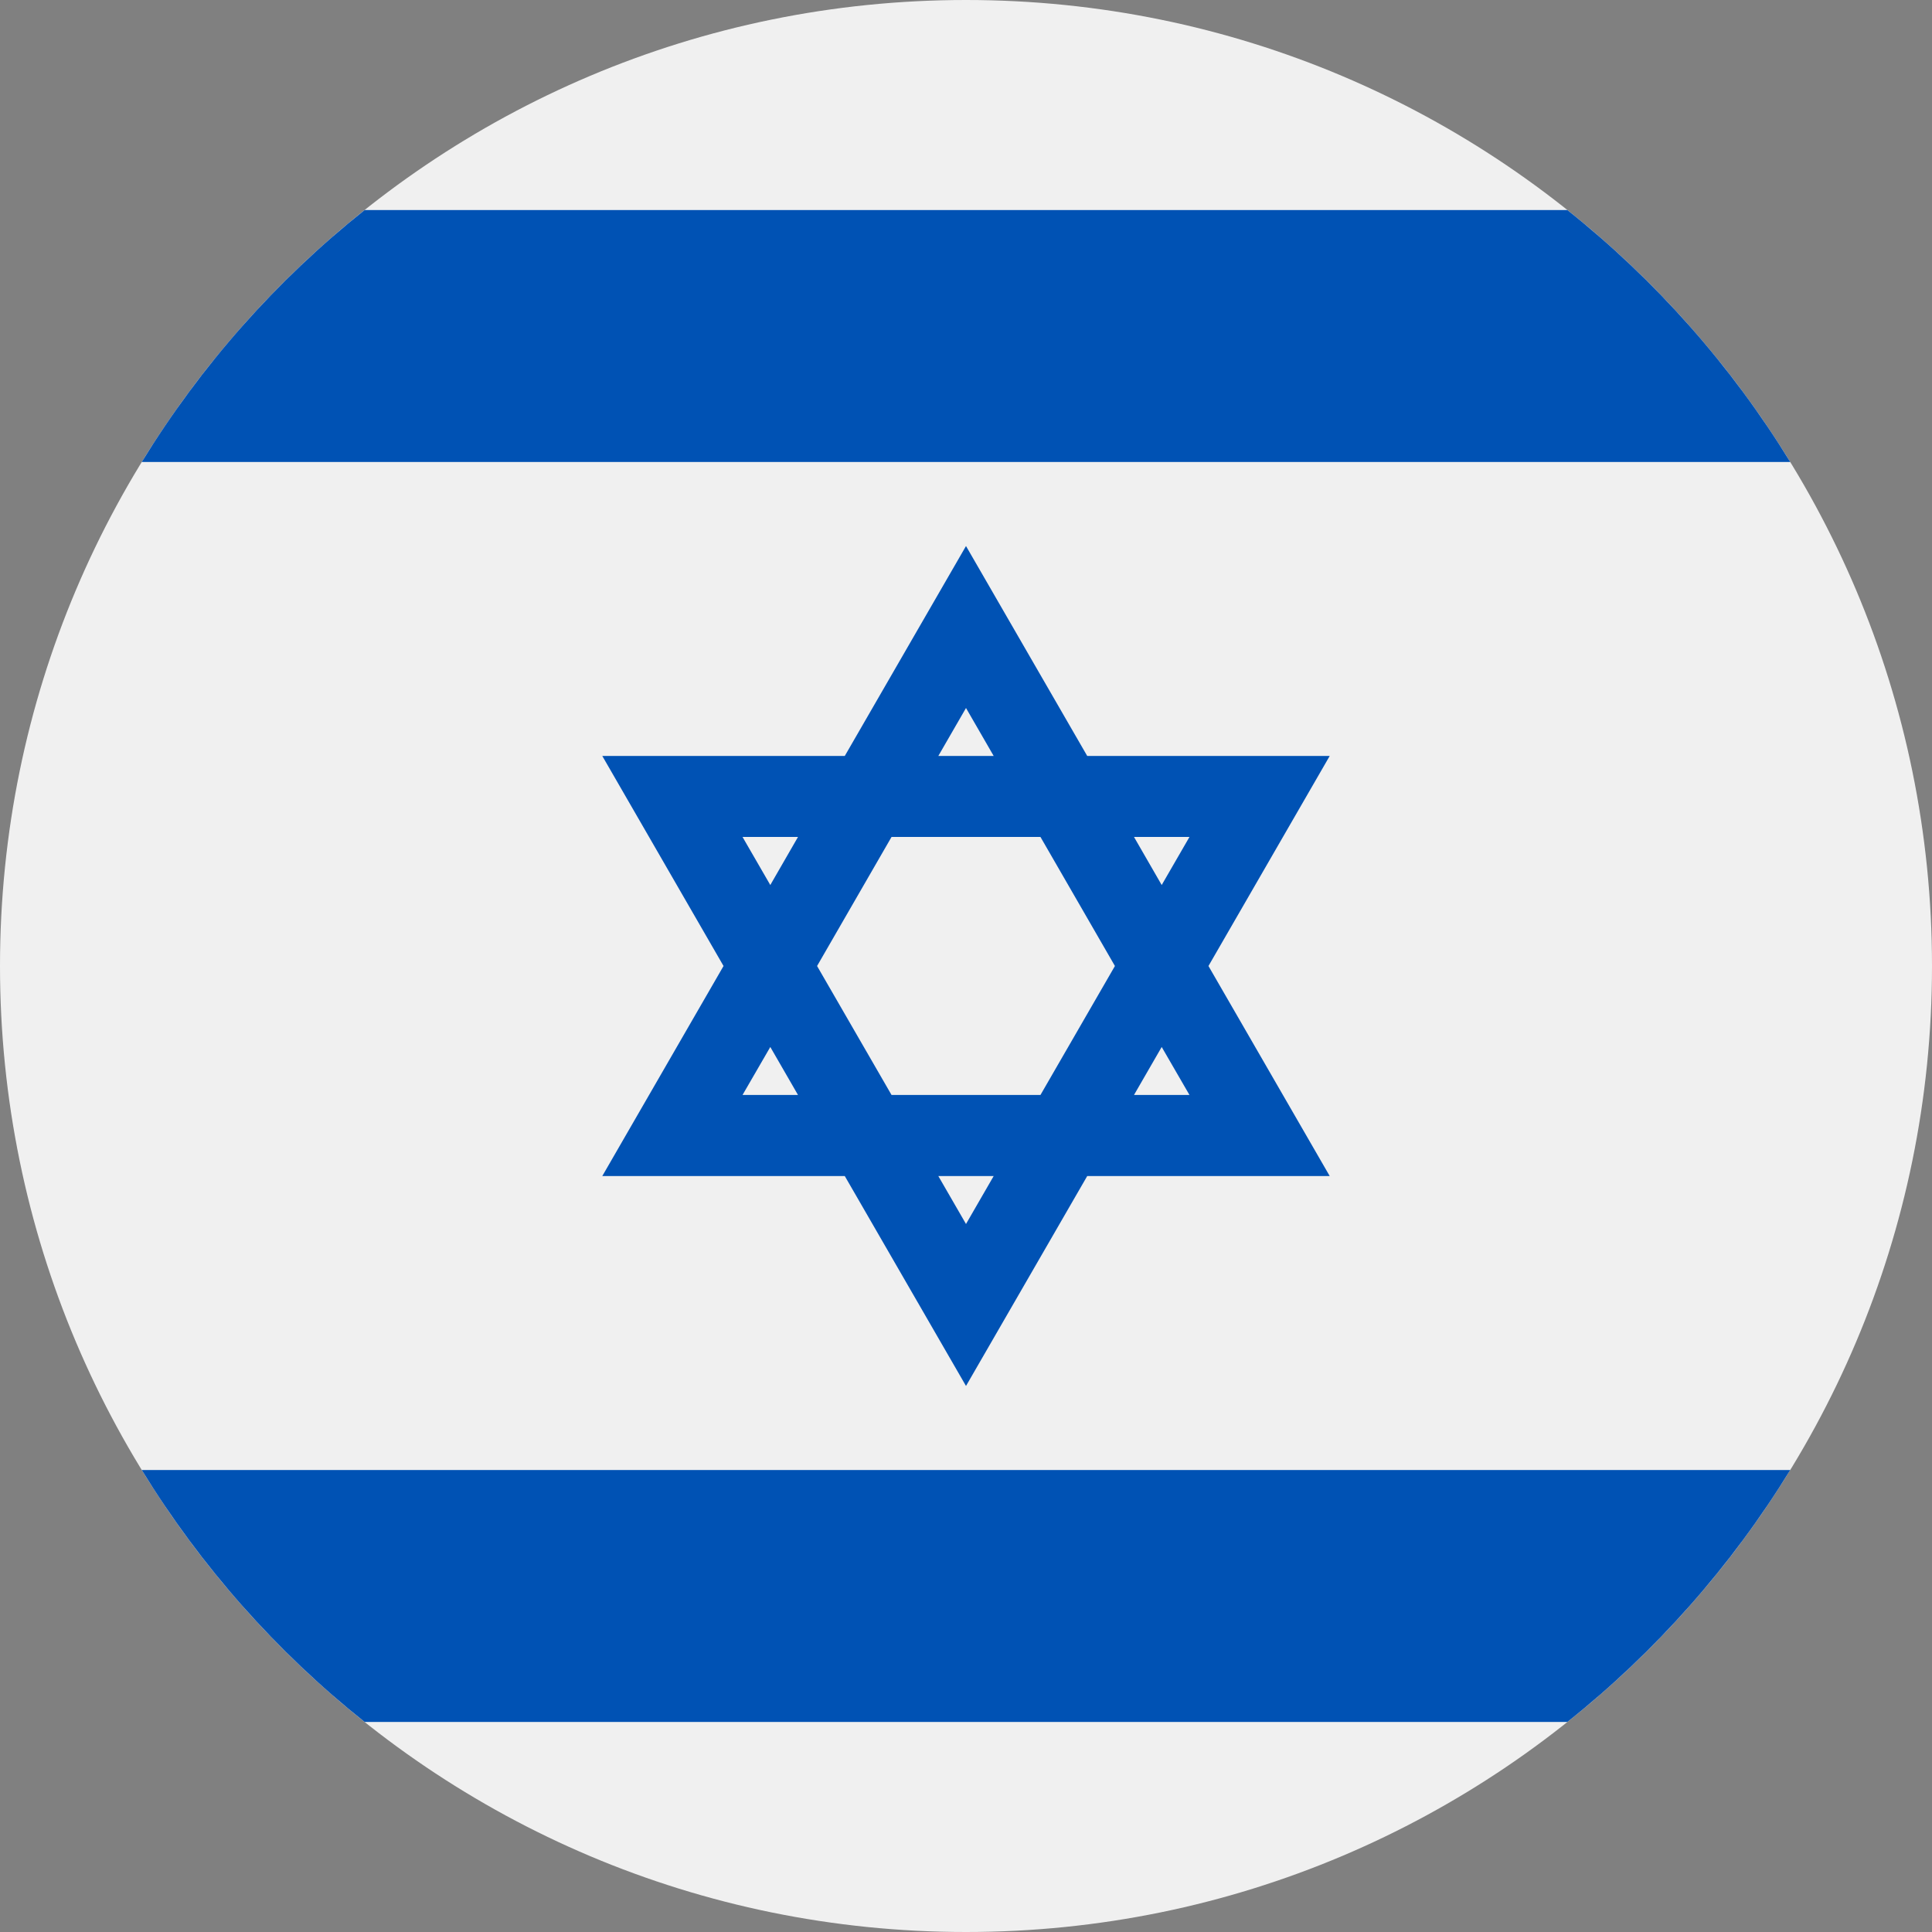 <svg width="24" height="24" viewBox="0 0 24 24" fill="none" xmlns="http://www.w3.org/2000/svg">
<rect x="0" y="0" width="24" height="24" fill="#808080" stroke="none"/>
<g clip-path="url(#clip0_7_8124)">
<path d="M12 24C18.627 24 24 18.627 24 12C24 5.373 18.627 0 12 0C5.373 0 0 5.373 0 12C0 18.627 5.373 24 12 24Z" fill="#F0F0F0"/>
<path d="M16.518 9.391H13.506L12 6.783L10.494 9.391H7.482L8.988 12L7.482 14.609H10.494L12 17.217L13.506 14.609H16.518L15.012 12L16.518 9.391ZM13.85 12L12.925 13.602H11.075L10.15 12L11.075 10.397H12.925L13.85 12ZM12 8.795L12.344 9.391H11.656L12 8.795ZM9.224 10.397H9.913L9.569 10.994L9.224 10.397ZM9.224 13.602L9.569 13.006L9.913 13.602H9.224ZM12 15.205L11.656 14.609H12.344L12 15.205ZM14.776 13.602H14.087L14.431 13.006L14.776 13.602ZM14.087 10.397H14.776L14.431 10.994L14.087 10.397ZM19.47 2.609H4.53C3.432 3.483 2.495 4.542 1.761 5.739H22.239C21.505 4.542 20.568 3.483 19.47 2.609ZM4.53 21.391H19.47C20.568 20.517 21.505 19.457 22.239 18.261H1.761C2.495 19.457 3.432 20.517 4.53 21.391Z" fill="#0052B4"/>
</g>
<defs>
<clipPath id="clip0_7_8124">
<rect width="24" height="24" fill="white"/>
</clipPath>
</defs>
</svg>
